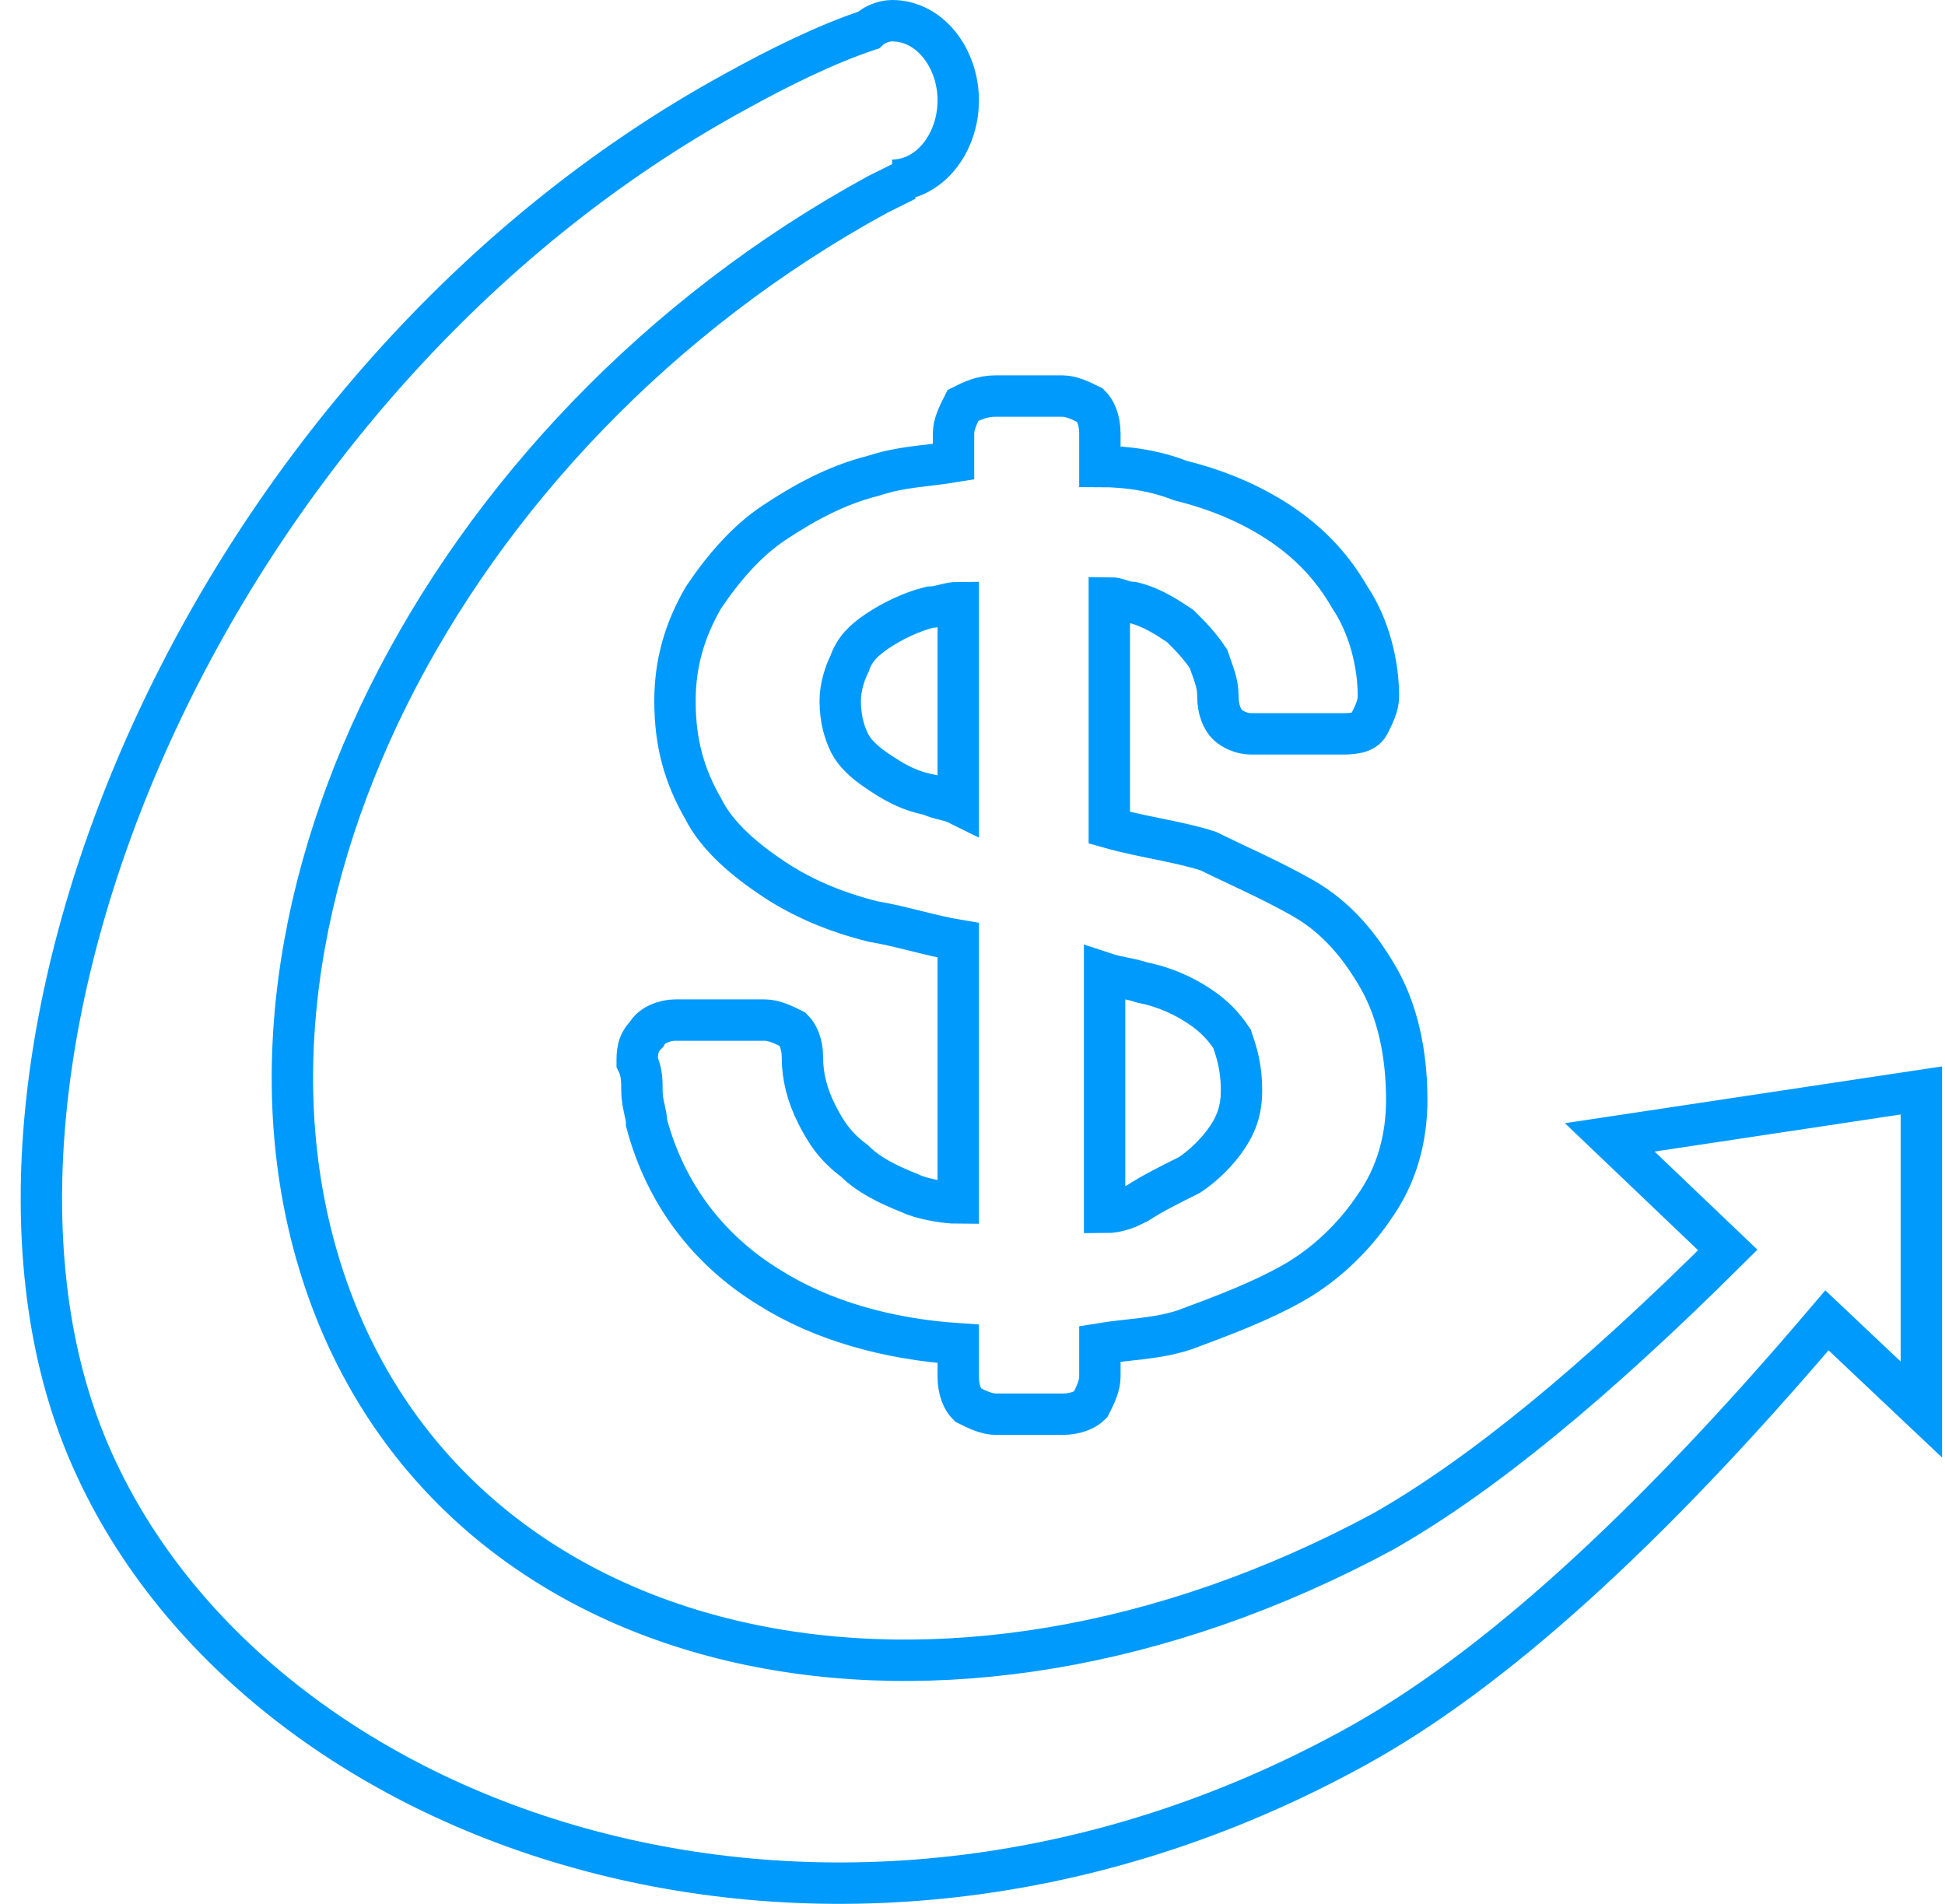 <?xml version="1.0" encoding="UTF-8"?>
<svg width="94px" height="92px" viewBox="0 0 94 92" version="1.1" xmlns="http://www.w3.org/2000/svg" xmlns:xlink="http://www.w3.org/1999/xlink">
    <title>cfds</title>
    <g id="页面-1" stroke="none" stroke-width="1" fill="none" fill-rule="evenodd">
        <g id="按钮" transform="translate(-369, -2750)" stroke="#009AFD" stroke-width="2">
            <g id="r备份" transform="translate(0, 2565)">
                <g id="forex备份" transform="translate(347, 149)">
                    <g id="cfds" transform="translate(24, 37)">
                        <path d="M55.491,55.776 C56.176,55.322 56.86,54.642 57.316,53.962 C57.773,53.282 58.001,52.601 58.001,51.694 C58.001,50.561 57.773,49.881 57.545,49.2 C57.088,48.52 56.632,48.067 55.947,47.613 C55.263,47.16 54.35,46.706 53.209,46.48 C52.525,46.253 52.069,46.253 51.384,46.026 L51.384,57.589 C52.069,57.589 52.525,57.363 52.981,57.136 C53.666,56.683 54.578,56.229 55.491,55.776 L55.491,55.776 Z M42.942,37.41 C43.398,37.637 43.854,37.637 44.311,37.864 L44.311,28.115 C43.854,28.115 43.398,28.341 42.942,28.341 C42.029,28.568 41.116,29.021 40.432,29.475 C39.747,29.928 39.291,30.382 39.063,31.062 C38.835,31.515 38.607,32.196 38.607,32.876 C38.607,33.783 38.835,34.463 39.063,34.916 C39.291,35.37 39.747,35.823 40.432,36.277 C41.116,36.73 41.801,37.184 42.942,37.41 L42.942,37.41 Z M60.967,42.399 C62.564,43.305 63.705,44.666 64.618,46.253 C65.53,47.84 65.987,49.881 65.987,52.148 C65.987,53.962 65.53,55.776 64.39,57.363 C63.477,58.723 62.108,60.084 60.511,60.99 C58.914,61.897 57.088,62.578 55.263,63.258 C53.894,63.711 52.525,63.711 51.156,63.938 L51.156,65.525 C51.156,65.978 50.928,66.432 50.7,66.885 C50.471,67.112 50.015,67.339 49.331,67.339 L46.136,67.339 C45.68,67.339 45.223,67.112 44.767,66.885 C44.539,66.659 44.311,66.205 44.311,65.525 L44.311,63.938 C40.888,63.711 37.694,62.804 35.184,61.217 C32.218,59.403 30.164,56.683 29.252,53.282 C29.252,52.828 29.024,52.375 29.024,51.694 C29.024,51.241 29.024,50.788 28.795,50.334 C28.795,49.881 28.795,49.427 29.252,48.974 C29.48,48.52 30.164,48.294 30.621,48.294 L34.956,48.294 C35.412,48.294 35.869,48.52 36.325,48.747 C36.553,48.974 36.781,49.427 36.781,50.107 C36.781,51.014 37.009,51.921 37.466,52.828 C37.922,53.735 38.378,54.415 39.291,55.095 C39.976,55.776 40.888,56.229 42.029,56.683 C42.485,56.909 43.626,57.136 44.311,57.136 L44.311,44.439 C42.942,44.212 41.573,43.759 40.204,43.532 C38.378,43.079 36.781,42.399 35.412,41.492 C34.043,40.585 32.674,39.451 31.99,38.091 C31.077,36.504 30.621,34.916 30.621,32.876 C30.621,31.062 31.077,29.475 31.99,27.888 C32.902,26.527 34.043,25.167 35.412,24.26 C36.781,23.353 38.378,22.446 40.204,21.993 C41.573,21.539 42.714,21.539 44.083,21.313 L44.083,19.952 C44.083,19.499 44.311,19.045 44.539,18.592 C44.995,18.365 45.452,18.138 46.136,18.138 L49.331,18.138 C49.787,18.138 50.243,18.365 50.7,18.592 C50.928,18.819 51.156,19.272 51.156,19.952 L51.156,21.539 C52.525,21.539 53.894,21.766 55.035,22.22 C56.86,22.673 58.457,23.353 59.826,24.26 C61.195,25.167 62.336,26.301 63.249,27.888 C64.161,29.248 64.618,31.062 64.618,32.649 C64.618,33.103 64.39,33.556 64.161,34.01 C63.933,34.463 63.249,34.463 62.792,34.463 L58.457,34.463 C58.001,34.463 57.545,34.236 57.316,34.01 C57.088,33.783 56.86,33.329 56.86,32.649 C56.86,31.969 56.632,31.515 56.404,30.835 C55.947,30.155 55.491,29.702 55.035,29.248 C54.35,28.795 53.666,28.341 52.753,28.115 C52.297,28.115 52.069,27.888 51.612,27.888 L51.612,38.998 C53.209,39.451 55.035,39.678 56.404,40.131 C57.773,40.811 59.37,41.492 60.967,42.399 L60.967,42.399 Z M90.857,51.694 L90.857,67.112 L86.294,62.804 C77.623,73.007 70.094,79.809 63.477,83.437 C37.922,97.494 9.629,87.291 2.1,68.699 C-5.43,50.107 7.804,17.458 33.587,3.401 C35.64,2.267 37.922,1.134 39.976,0.453 C40.204,0.227 40.66,0 41.116,0 C42.942,0 44.311,1.814 44.311,3.854 C44.311,5.895 42.942,7.709 41.116,7.709 L41.801,7.709 L40.432,8.389 C19.212,19.952 7.348,43.759 13.964,61.671 C20.581,79.582 43.398,84.57 64.846,73.007 C69.637,70.286 75.114,65.752 81.502,59.403 L75.798,53.962 L90.857,51.694 Z" id="Fill-1"></path>
                    </g>
                </g>
            </g>
        </g>
    </g>
</svg>